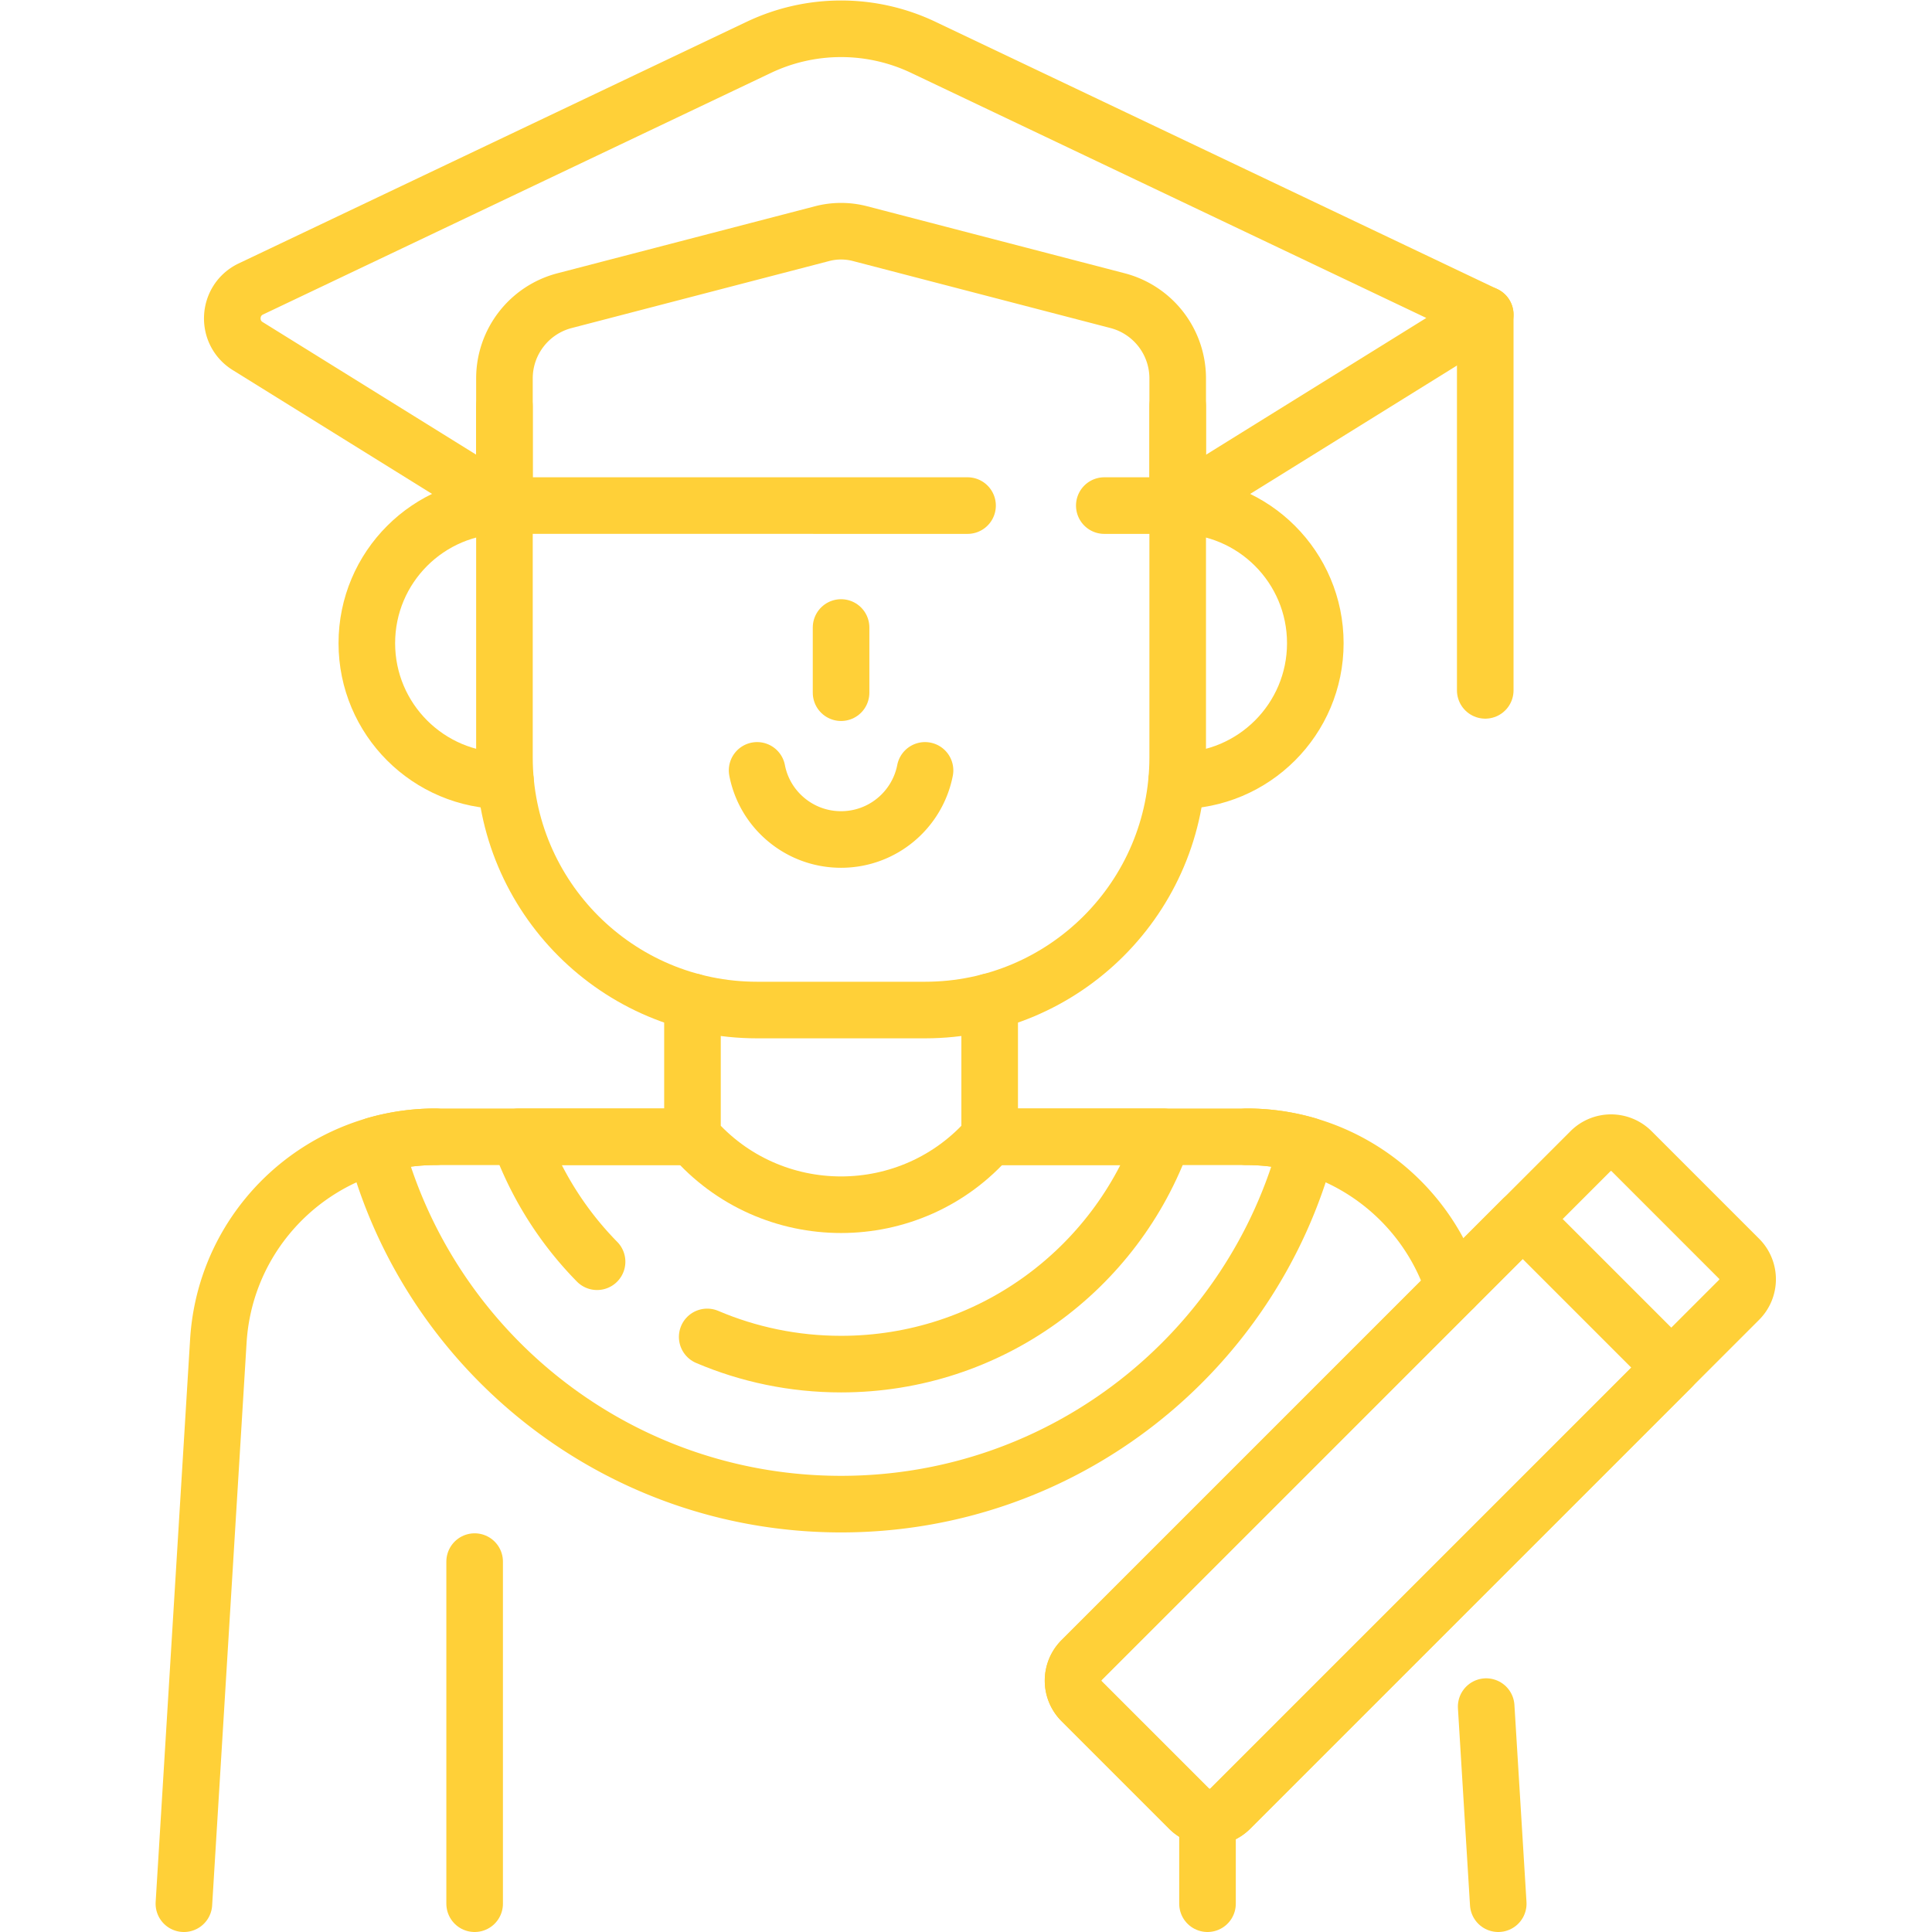<?xml version="1.0" encoding="UTF-8"?> <svg xmlns="http://www.w3.org/2000/svg" xmlns:xlink="http://www.w3.org/1999/xlink" version="1.1" width="512" height="512" x="0" y="0" viewBox="0 0 682.667 682.667" style="enable-background:new 0 0 512 512" xml:space="preserve" class=""><g><defs><clipPath id="a"><path d="M0 512h512V0H0Z" fill="#ffd038" opacity="1" data-original="#000000"></path></clipPath></defs><g clip-path="url(#a)" transform="matrix(1.333 0 0 -1.333 0 682.667)"><path d="m0 0-3.199 52.245" style="stroke-width:15;stroke-linecap:round;stroke-linejoin:round;stroke-miterlimit:10;stroke-dasharray:none;stroke-opacity:1" transform="translate(397.15 7.5)" fill="none" stroke="#ffd038" stroke-width="15" stroke-linecap="round" stroke-linejoin="round" stroke-miterlimit="10" stroke-dasharray="none" stroke-opacity="" data-original="#000000" opacity="1"></path><path d="M0 0a57.498 57.498 0 0 1-16.053-2.267C-38.917-8.878-56.068-29.273-57.58-54.164l-9.129-149.129" style="stroke-width:15;stroke-linecap:round;stroke-linejoin:round;stroke-miterlimit:10;stroke-dasharray:none;stroke-opacity:1" transform="translate(115.457 210.793)" fill="none" stroke="#ffd038" stroke-width="15" stroke-linecap="round" stroke-linejoin="round" stroke-miterlimit="10" stroke-dasharray="none" stroke-opacity="" data-original="#000000" opacity="1"></path><path d="M0 0c-5.855 18.28-20.527 32.468-38.887 37.779a57.493 57.493 0 0 1-16.053 2.267" style="stroke-width:15;stroke-linecap:round;stroke-linejoin:round;stroke-miterlimit:10;stroke-dasharray:none;stroke-opacity:1" transform="translate(385.38 170.748)" fill="none" stroke="#ffd038" stroke-width="15" stroke-linecap="round" stroke-linejoin="round" stroke-miterlimit="10" stroke-dasharray="none" stroke-opacity="" data-original="#000000" opacity="1"></path><path d="M0 0v22.956" style="stroke-width:15;stroke-linecap:round;stroke-linejoin:round;stroke-miterlimit:10;stroke-dasharray:none;stroke-opacity:1" transform="translate(320.081 7.5)" fill="none" stroke="#ffd038" stroke-width="15" stroke-linecap="round" stroke-linejoin="round" stroke-miterlimit="10" stroke-dasharray="none" stroke-opacity="" data-original="#000000" opacity="1"></path><path d="M0 0v-90.683" style="stroke-width:15;stroke-linecap:round;stroke-linejoin:round;stroke-miterlimit:10;stroke-dasharray:none;stroke-opacity:1" transform="translate(125.816 98.183)" fill="none" stroke="#ffd038" stroke-width="15" stroke-linecap="round" stroke-linejoin="round" stroke-miterlimit="10" stroke-dasharray="none" stroke-opacity="" data-original="#000000" opacity="1"></path><path d="M0 0h-68.101a57.491 57.491 0 0 1-16.052-2.267c14.42-54.738 64.271-95.107 123.544-95.107 59.273 0 109.124 40.369 123.544 95.107A57.493 57.493 0 0 1 146.882 0h-68.1" style="stroke-width:15;stroke-linecap:round;stroke-linejoin:round;stroke-miterlimit:10;stroke-dasharray:none;stroke-opacity:1" transform="translate(183.558 210.793)" fill="none" stroke="#ffd038" stroke-width="15" stroke-linecap="round" stroke-linejoin="round" stroke-miterlimit="10" stroke-dasharray="none" stroke-opacity="" data-original="#000000" opacity="1"></path><path d="M0 0v-35.814c-20.769-24.013-58.014-24.013-78.782 0V0" style="stroke-width:15;stroke-linecap:round;stroke-linejoin:round;stroke-miterlimit:10;stroke-dasharray:none;stroke-opacity:1" transform="translate(262.34 246.607)" fill="none" stroke="#ffd038" stroke-width="15" stroke-linecap="round" stroke-linejoin="round" stroke-miterlimit="10" stroke-dasharray="none" stroke-opacity="" data-original="#000000" opacity="1"></path><path d="M0 0v-93.118C0-130.111-29.989-160.1-66.982-160.1h-44.5c-36.993 0-66.982 29.989-66.982 66.982V0" style="stroke-width:15;stroke-linecap:round;stroke-linejoin:round;stroke-miterlimit:10;stroke-dasharray:none;stroke-opacity:1" transform="translate(312.18 404.49)" fill="none" stroke="#ffd038" stroke-width="15" stroke-linecap="round" stroke-linejoin="round" stroke-miterlimit="10" stroke-dasharray="none" stroke-opacity="" data-original="#000000" opacity="1"></path><path d="M0 0c-20.144 0-36.479-16.335-36.479-36.479S-20.144-72.948 0-72.948h.282" style="stroke-width:15;stroke-linecap:round;stroke-linejoin:round;stroke-miterlimit:10;stroke-dasharray:none;stroke-opacity:1" transform="translate(133.717 378.112)" fill="none" stroke="#ffd038" stroke-width="15" stroke-linecap="round" stroke-linejoin="round" stroke-miterlimit="10" stroke-dasharray="none" stroke-opacity="" data-original="#000000" opacity="1"></path><path d="M0 0c20.144 0 36.479-16.335 36.479-36.479S20.144-72.948 0-72.948h-.282" style="stroke-width:15;stroke-linecap:round;stroke-linejoin:round;stroke-miterlimit:10;stroke-dasharray:none;stroke-opacity:1" transform="translate(312.18 378.112)" fill="none" stroke="#ffd038" stroke-width="15" stroke-linecap="round" stroke-linejoin="round" stroke-miterlimit="10" stroke-dasharray="none" stroke-opacity="" data-original="#000000" opacity="1"></path><path d="m0 0-134.909-134.909a7.695 7.695 0 0 0-10.882 0l-28.511 28.511a7.695 7.695 0 0 0 0 10.882L-39.393 39.393a7.695 7.695 0 0 0 10.882 0L0 10.882A7.695 7.695 0 0 0 0 0Z" style="stroke-width:15;stroke-linecap:round;stroke-linejoin:round;stroke-miterlimit:10;stroke-dasharray:none;stroke-opacity:1" transform="translate(460.999 167.586)" fill="none" stroke="#ffd038" stroke-width="15" stroke-linecap="round" stroke-linejoin="round" stroke-miterlimit="10" stroke-dasharray="none" stroke-opacity="" data-original="#000000" opacity="1"></path><path d="m0 0-116.929-116.929a7.695 7.695 0 0 0-10.882 0l-28.511 28.511a7.695 7.695 0 0 0 0 10.882L-39.393 39.393Z" style="stroke-width:15;stroke-linecap:round;stroke-linejoin:round;stroke-miterlimit:10;stroke-dasharray:none;stroke-opacity:1" transform="translate(443.019 149.606)" fill="none" stroke="#ffd038" stroke-width="15" stroke-linecap="round" stroke-linejoin="round" stroke-miterlimit="10" stroke-dasharray="none" stroke-opacity="" data-original="#000000" opacity="1"></path><path d="M0 0a90.582 90.582 0 0 0-20.733 33.118h46.022" style="stroke-width:15;stroke-linecap:round;stroke-linejoin:round;stroke-miterlimit:10;stroke-dasharray:none;stroke-opacity:1" transform="translate(158.269 177.675)" fill="none" stroke="#ffd038" stroke-width="15" stroke-linecap="round" stroke-linejoin="round" stroke-miterlimit="10" stroke-dasharray="none" stroke-opacity="" data-original="#000000" opacity="1"></path><path d="M0 0h46.021C33.546-35.118.01-60.26-39.391-60.26c-12.594 0-24.588 2.568-35.487 7.21" style="stroke-width:15;stroke-linecap:round;stroke-linejoin:round;stroke-miterlimit:10;stroke-dasharray:none;stroke-opacity:1" transform="translate(262.34 210.793)" fill="none" stroke="#ffd038" stroke-width="15" stroke-linecap="round" stroke-linejoin="round" stroke-miterlimit="10" stroke-dasharray="none" stroke-opacity="" data-original="#000000" opacity="1"></path><path d="m0 0-122.756.002v33.706c0 9.699 6.55 18.172 15.936 20.614l68.282 17.766a19.92 19.92 0 0 0 10.027 0l68.282-17.766a21.3 21.3 0 0 0 15.937-20.613V-.001H36.252" style="stroke-width:15;stroke-linecap:round;stroke-linejoin:round;stroke-miterlimit:10;stroke-dasharray:none;stroke-opacity:1" transform="translate(256.473 378.11)" fill="none" stroke="#ffd038" stroke-width="15" stroke-linecap="round" stroke-linejoin="round" stroke-miterlimit="10" stroke-dasharray="none" stroke-opacity="" data-original="#000000" opacity="1"></path><path d="m0 0-68.05 42.263c-5.815 3.598-5.341 12.203.836 15.146l134.629 64.039a50.753 50.753 0 0 0 43.633 0l148.939-70.851L178.464-.02" style="stroke-width:15;stroke-linecap:round;stroke-linejoin:round;stroke-miterlimit:10;stroke-dasharray:none;stroke-opacity:1" transform="translate(133.717 378.122)" fill="none" stroke="#ffd038" stroke-width="15" stroke-linecap="round" stroke-linejoin="round" stroke-miterlimit="10" stroke-dasharray="none" stroke-opacity="" data-original="#000000" opacity="1"></path><path d="M0 0v-99.594" style="stroke-width:15;stroke-linecap:round;stroke-linejoin:round;stroke-miterlimit:10;stroke-dasharray:none;stroke-opacity:1" transform="translate(393.704 428.724)" fill="none" stroke="#ffd038" stroke-width="15" stroke-linecap="round" stroke-linejoin="round" stroke-miterlimit="10" stroke-dasharray="none" stroke-opacity="" data-original="#000000" opacity="1"></path><path d="M0 0a22.47 22.47 0 0 1 6.204-11.668c4.112-4.112 9.771-6.649 16.044-6.649 11.041 0 20.227 7.876 22.262 18.317" style="stroke-width:15;stroke-linecap:round;stroke-linejoin:round;stroke-miterlimit:10;stroke-dasharray:none;stroke-opacity:1" transform="translate(200.693 307.917)" fill="none" stroke="#ffd038" stroke-width="15" stroke-linecap="round" stroke-linejoin="round" stroke-miterlimit="10" stroke-dasharray="none" stroke-opacity="" data-original="#000000" opacity="1"></path><path d="M0 0v-17.282" style="stroke-width:15;stroke-linecap:round;stroke-linejoin:round;stroke-miterlimit:10;stroke-dasharray:none;stroke-opacity:1" transform="translate(222.949 345.793)" fill="none" stroke="#ffd038" stroke-width="15" stroke-linecap="round" stroke-linejoin="round" stroke-miterlimit="10" stroke-dasharray="none" stroke-opacity="" data-original="#000000" opacity="1"></path></g></g></svg> 